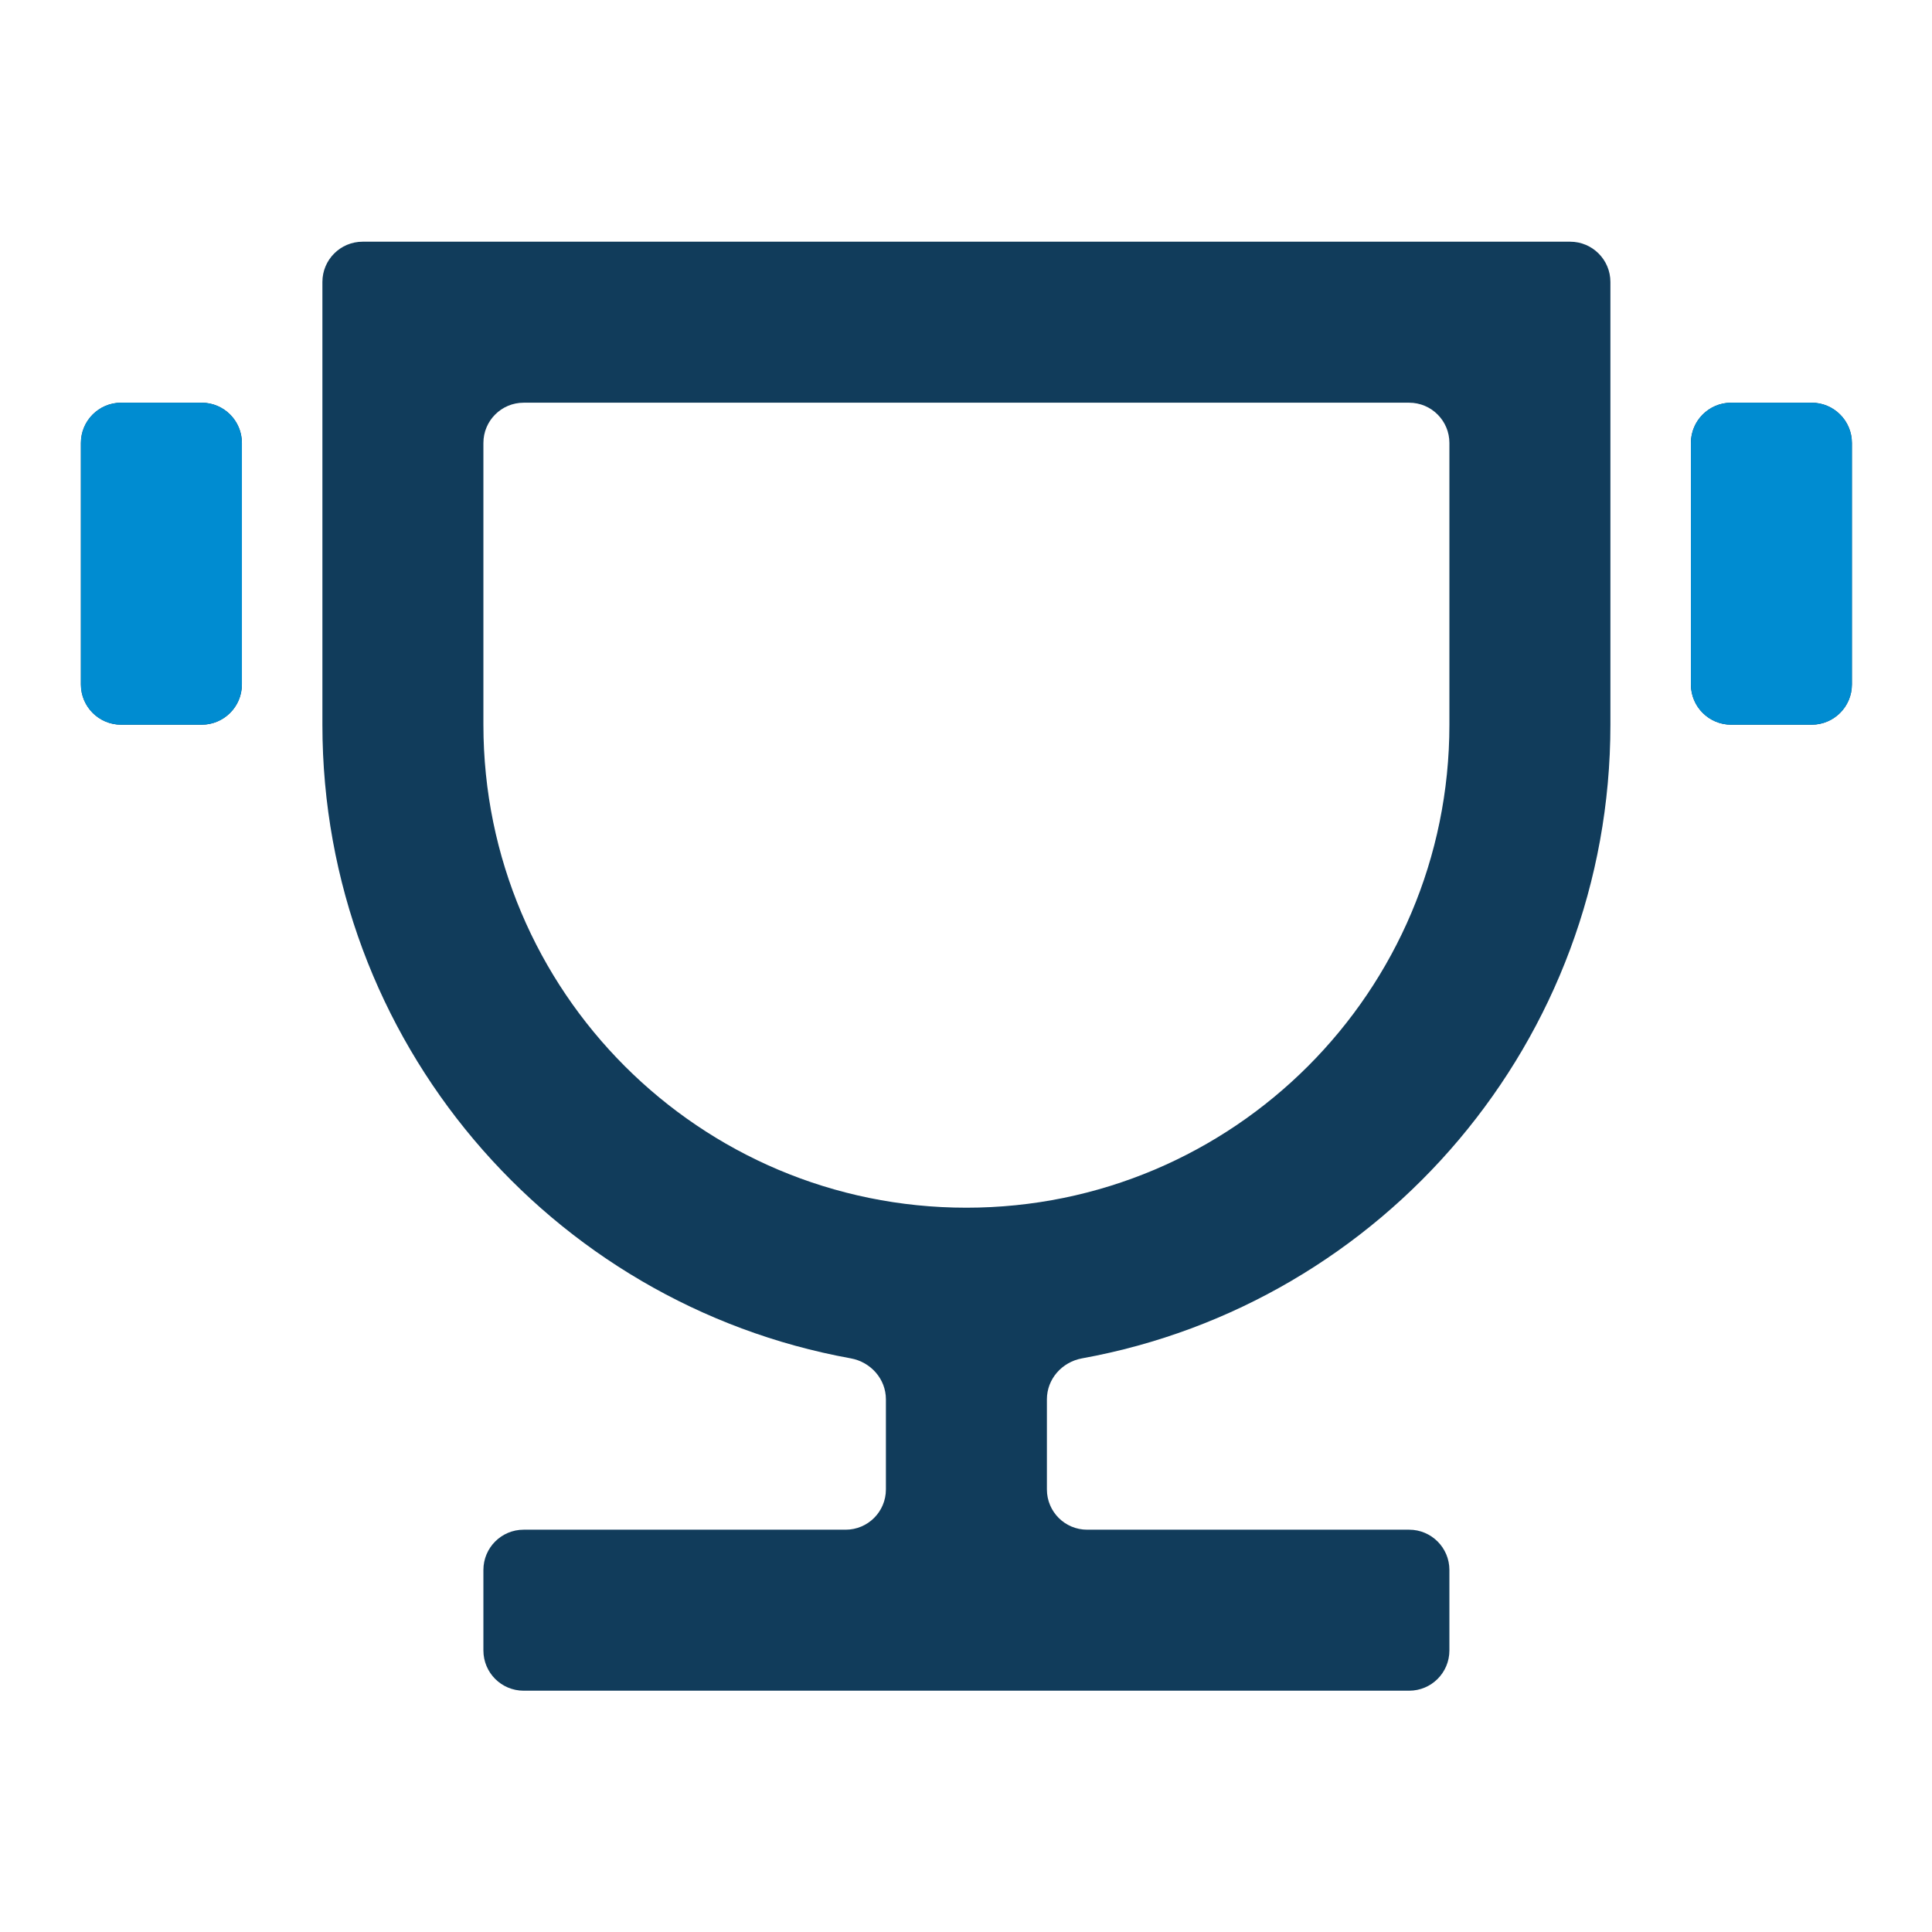<svg viewBox="0 0 48 48" xmlns="http://www.w3.org/2000/svg" xmlns:xlink="http://www.w3.org/1999/xlink" width="48" height="48" fill="none">
	<rect id="svg" width="48" height="48" x="0" y="0" />
	<path id="path" d="M26.01 37.005L26.01 34.765C26.01 34.26 26.386 33.838 26.883 33.748C34.348 32.395 40.01 25.861 40.01 18.005L40.01 7.005C40.01 6.453 39.562 6.005 39.01 6.005L9.01 6.005C8.457 6.005 8.01 6.453 8.01 7.005L8.01 18.005C8.01 25.861 13.671 32.395 21.137 33.748C21.633 33.838 22.01 34.26 22.01 34.765L22.01 37.005C22.01 37.558 21.562 38.005 21.01 38.005L13.01 38.005C12.457 38.005 12.01 38.453 12.01 39.005L12.01 41.005C12.01 41.558 12.457 42.005 13.01 42.005L35.01 42.005C35.562 42.005 36.01 41.558 36.01 41.005L36.01 39.005C36.01 38.453 35.562 38.005 35.01 38.005L27.01 38.005C26.457 38.005 26.01 37.558 26.01 37.005ZM12.01 18.005L12.01 11.005C12.01 10.453 12.457 10.005 13.01 10.005L35.01 10.005C35.562 10.005 36.01 10.453 36.01 11.005L36.01 18.005C36.01 24.633 30.637 30.005 24.01 30.005C17.382 30.005 12.01 24.633 12.01 18.005Z" fill="rgb(17,60,91)" fill-rule="evenodd" />
	<path id="path" d="M45.01 10.005L43.01 10.005C42.458 10.005 42.01 10.453 42.01 11.005L42.01 17.005C42.01 17.558 42.458 18.005 43.01 18.005L45.01 18.005C45.562 18.005 46.01 17.558 46.01 17.005L46.01 11.005C46.01 10.453 45.562 10.005 45.01 10.005Z" fill="rgb(17,60,91)" fill-rule="evenodd" />
	<path id="path" d="M45.01 10.005L43.01 10.005C42.458 10.005 42.01 10.453 42.01 11.005L42.01 17.005C42.01 17.558 42.458 18.005 43.01 18.005L45.01 18.005C45.562 18.005 46.01 17.558 46.01 17.005L46.01 11.005C46.01 10.453 45.562 10.005 45.01 10.005Z" fill="rgb(0,140,209)" fill-rule="evenodd" />
	<path id="path" d="M5.01 10.005L3.01 10.005C2.457 10.005 2.01 10.453 2.01 11.005L2.01 17.005C2.01 17.558 2.457 18.005 3.01 18.005L5.01 18.005C5.562 18.005 6.01 17.558 6.01 17.005L6.01 11.005C6.01 10.453 5.562 10.005 5.01 10.005Z" fill="rgb(17,60,91)" fill-rule="evenodd" />
	<path id="path" d="M5.01 10.005L3.01 10.005C2.457 10.005 2.01 10.453 2.01 11.005L2.01 17.005C2.01 17.558 2.457 18.005 3.01 18.005L5.01 18.005C5.562 18.005 6.01 17.558 6.01 17.005L6.01 11.005C6.01 10.453 5.562 10.005 5.01 10.005Z" fill="rgb(0,140,209)" fill-rule="evenodd" />
</svg>
